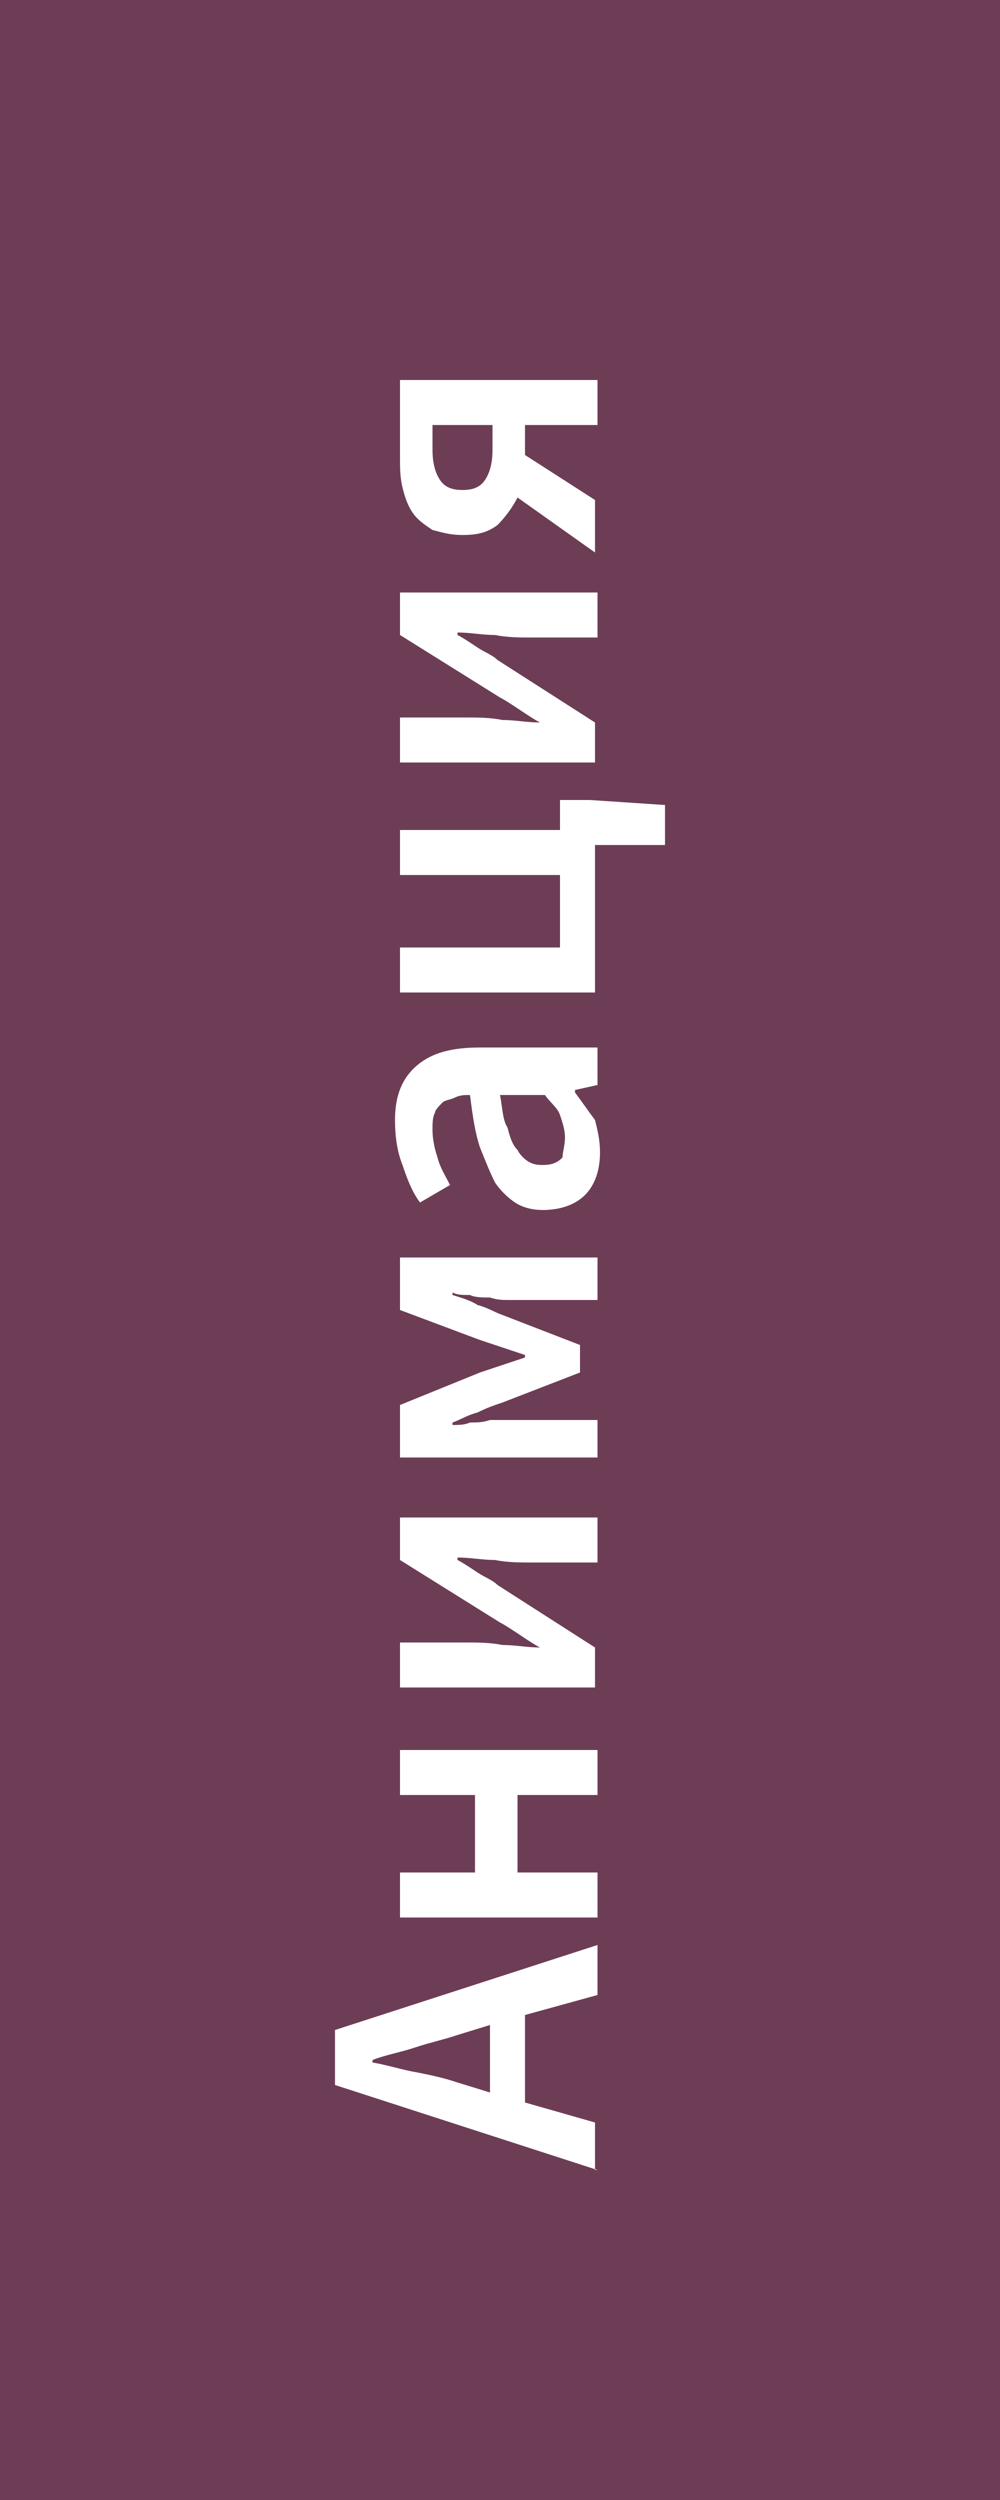 <?xml version="1.0" encoding="UTF-8"?> <!-- Generator: Adobe Illustrator 24.0.2, SVG Export Plug-In . SVG Version: 6.00 Build 0) --> <svg xmlns="http://www.w3.org/2000/svg" xmlns:xlink="http://www.w3.org/1999/xlink" id="Слой_1" x="0px" y="0px" viewBox="0 0 40 100" style="enable-background:new 0 0 40 100;" xml:space="preserve"> <style type="text/css"> .st0{fill:#6D3D56;} .st1{fill:#FFFFFF;} </style> <rect class="st0" width="40" height="100"></rect> <g> <path class="st1" d="M23.9,86.8l-10.5-3.4v-2.2l10.5-3.4v2L21,80.6v3.5l2.8,0.8V86.8z M18.3,83.3l1.3,0.4V81l-1.3,0.4 c-0.6,0.2-1.1,0.3-1.7,0.5c-0.6,0.2-1.2,0.3-1.7,0.5v0.1c0.6,0.1,1.2,0.3,1.8,0.4C17.2,83,17.7,83.1,18.3,83.3z"></path> <path class="st1" d="M23.9,76.7H16v-1.8h3v-3.1h-3v-1.8h7.9v1.8h-3.2v3.1h3.2V76.7z"></path> <path class="st1" d="M23.9,67.5H16v-1.8h2.7c0.4,0,0.9,0,1.4,0.1c0.5,0,1,0.1,1.5,0.1v0c-0.2-0.1-0.5-0.3-0.8-0.5 c-0.3-0.2-0.6-0.4-0.8-0.5L16,62.4v-1.7h7.9v1.8h-2.7c-0.4,0-0.9,0-1.4-0.1c-0.5,0-1-0.1-1.5-0.1v0.1c0.2,0.1,0.5,0.3,0.8,0.5 c0.3,0.2,0.6,0.3,0.8,0.5l3.9,2.5V67.5z"></path> <path class="st1" d="M23.9,58.3H16v-2.1l3.2-1.3c0.3-0.1,0.6-0.2,0.9-0.3c0.3-0.1,0.6-0.2,0.9-0.3v-0.1c-0.3-0.1-0.6-0.2-0.9-0.3 c-0.3-0.1-0.6-0.2-0.9-0.3L16,52.4v-2.1h7.9V52h-2.8c-0.2,0-0.4,0-0.7,0c-0.3,0-0.5,0-0.8-0.1c-0.3,0-0.6,0-0.8-0.1 c-0.3,0-0.5,0-0.7-0.1v0.1c0.3,0.1,0.7,0.2,1,0.4c0.4,0.1,0.7,0.3,1,0.4l3.1,1.2v1.1l-3.1,1.2c-0.3,0.1-0.6,0.2-1,0.4 c-0.4,0.1-0.7,0.3-1,0.4v0.1c0.2,0,0.5,0,0.7-0.1c0.3,0,0.5,0,0.8-0.1c0.3,0,0.6,0,0.8,0c0.3,0,0.5,0,0.7,0h2.8V58.3z"></path> <path class="st1" d="M24,46.1c0,0.7-0.2,1.3-0.6,1.7c-0.4,0.4-1,0.6-1.7,0.6c-0.4,0-0.8-0.1-1.1-0.3c-0.3-0.2-0.6-0.5-0.8-0.8 c-0.2-0.4-0.4-0.9-0.6-1.4c-0.2-0.6-0.3-1.3-0.4-2.1c-0.2,0-0.4,0-0.6,0.1s-0.4,0.1-0.5,0.2c-0.1,0.1-0.3,0.3-0.3,0.4 c-0.1,0.2-0.1,0.4-0.1,0.7c0,0.4,0.1,0.8,0.2,1.1c0.1,0.4,0.3,0.7,0.5,1.1l-1.2,0.7c-0.3-0.4-0.5-0.9-0.7-1.5 c-0.2-0.5-0.3-1.1-0.3-1.8c0-1,0.3-1.7,0.9-2.2c0.6-0.5,1.4-0.7,2.5-0.7h4.7v1.5L23,43.6v0.1c0.3,0.4,0.5,0.7,0.8,1.1 C23.9,45.2,24,45.6,24,46.1z M22.6,45.5c0-0.3-0.1-0.6-0.2-0.9c-0.1-0.3-0.4-0.5-0.6-0.8H20c0.1,0.5,0.1,1,0.3,1.3 c0.1,0.4,0.2,0.7,0.4,0.9c0.1,0.2,0.3,0.4,0.5,0.5c0.2,0.1,0.4,0.1,0.5,0.1c0.4,0,0.6-0.1,0.8-0.3C22.5,46.1,22.6,45.8,22.6,45.5z"></path> <path class="st1" d="M23.9,39.7H16v-1.8h6.4V35H16v-1.8h6.4v-1.2h1.2l3,0.2v1.6h-2.8V39.7z"></path> <path class="st1" d="M23.9,30.5H16v-1.8h2.7c0.4,0,0.9,0,1.4,0.1c0.5,0,1,0.1,1.5,0.1v0c-0.2-0.1-0.5-0.3-0.8-0.5 c-0.3-0.2-0.6-0.4-0.8-0.5L16,25.4v-1.7h7.9v1.8h-2.7c-0.4,0-0.9,0-1.4-0.1c-0.5,0-1-0.1-1.5-0.1v0.1c0.2,0.1,0.5,0.3,0.8,0.5 c0.3,0.2,0.6,0.3,0.8,0.5l3.9,2.5V30.5z"></path> <path class="st1" d="M23.9,17H21v1.2v0l2.8,1.8v2.1l-3.1-2.2c-0.2,0.4-0.5,0.8-0.8,1.1c-0.4,0.3-0.8,0.4-1.4,0.4 c-0.5,0-0.8-0.1-1.2-0.2c-0.3-0.2-0.6-0.4-0.8-0.7s-0.3-0.6-0.4-1C16,19.1,16,18.7,16,18.3v-3.1h7.9V17z M19.7,18v-1h-2.4v1 c0,0.5,0.1,0.9,0.3,1.2c0.2,0.3,0.5,0.4,0.9,0.4c0.4,0,0.7-0.1,0.9-0.4C19.6,18.9,19.7,18.5,19.7,18z"></path> </g> </svg> 
